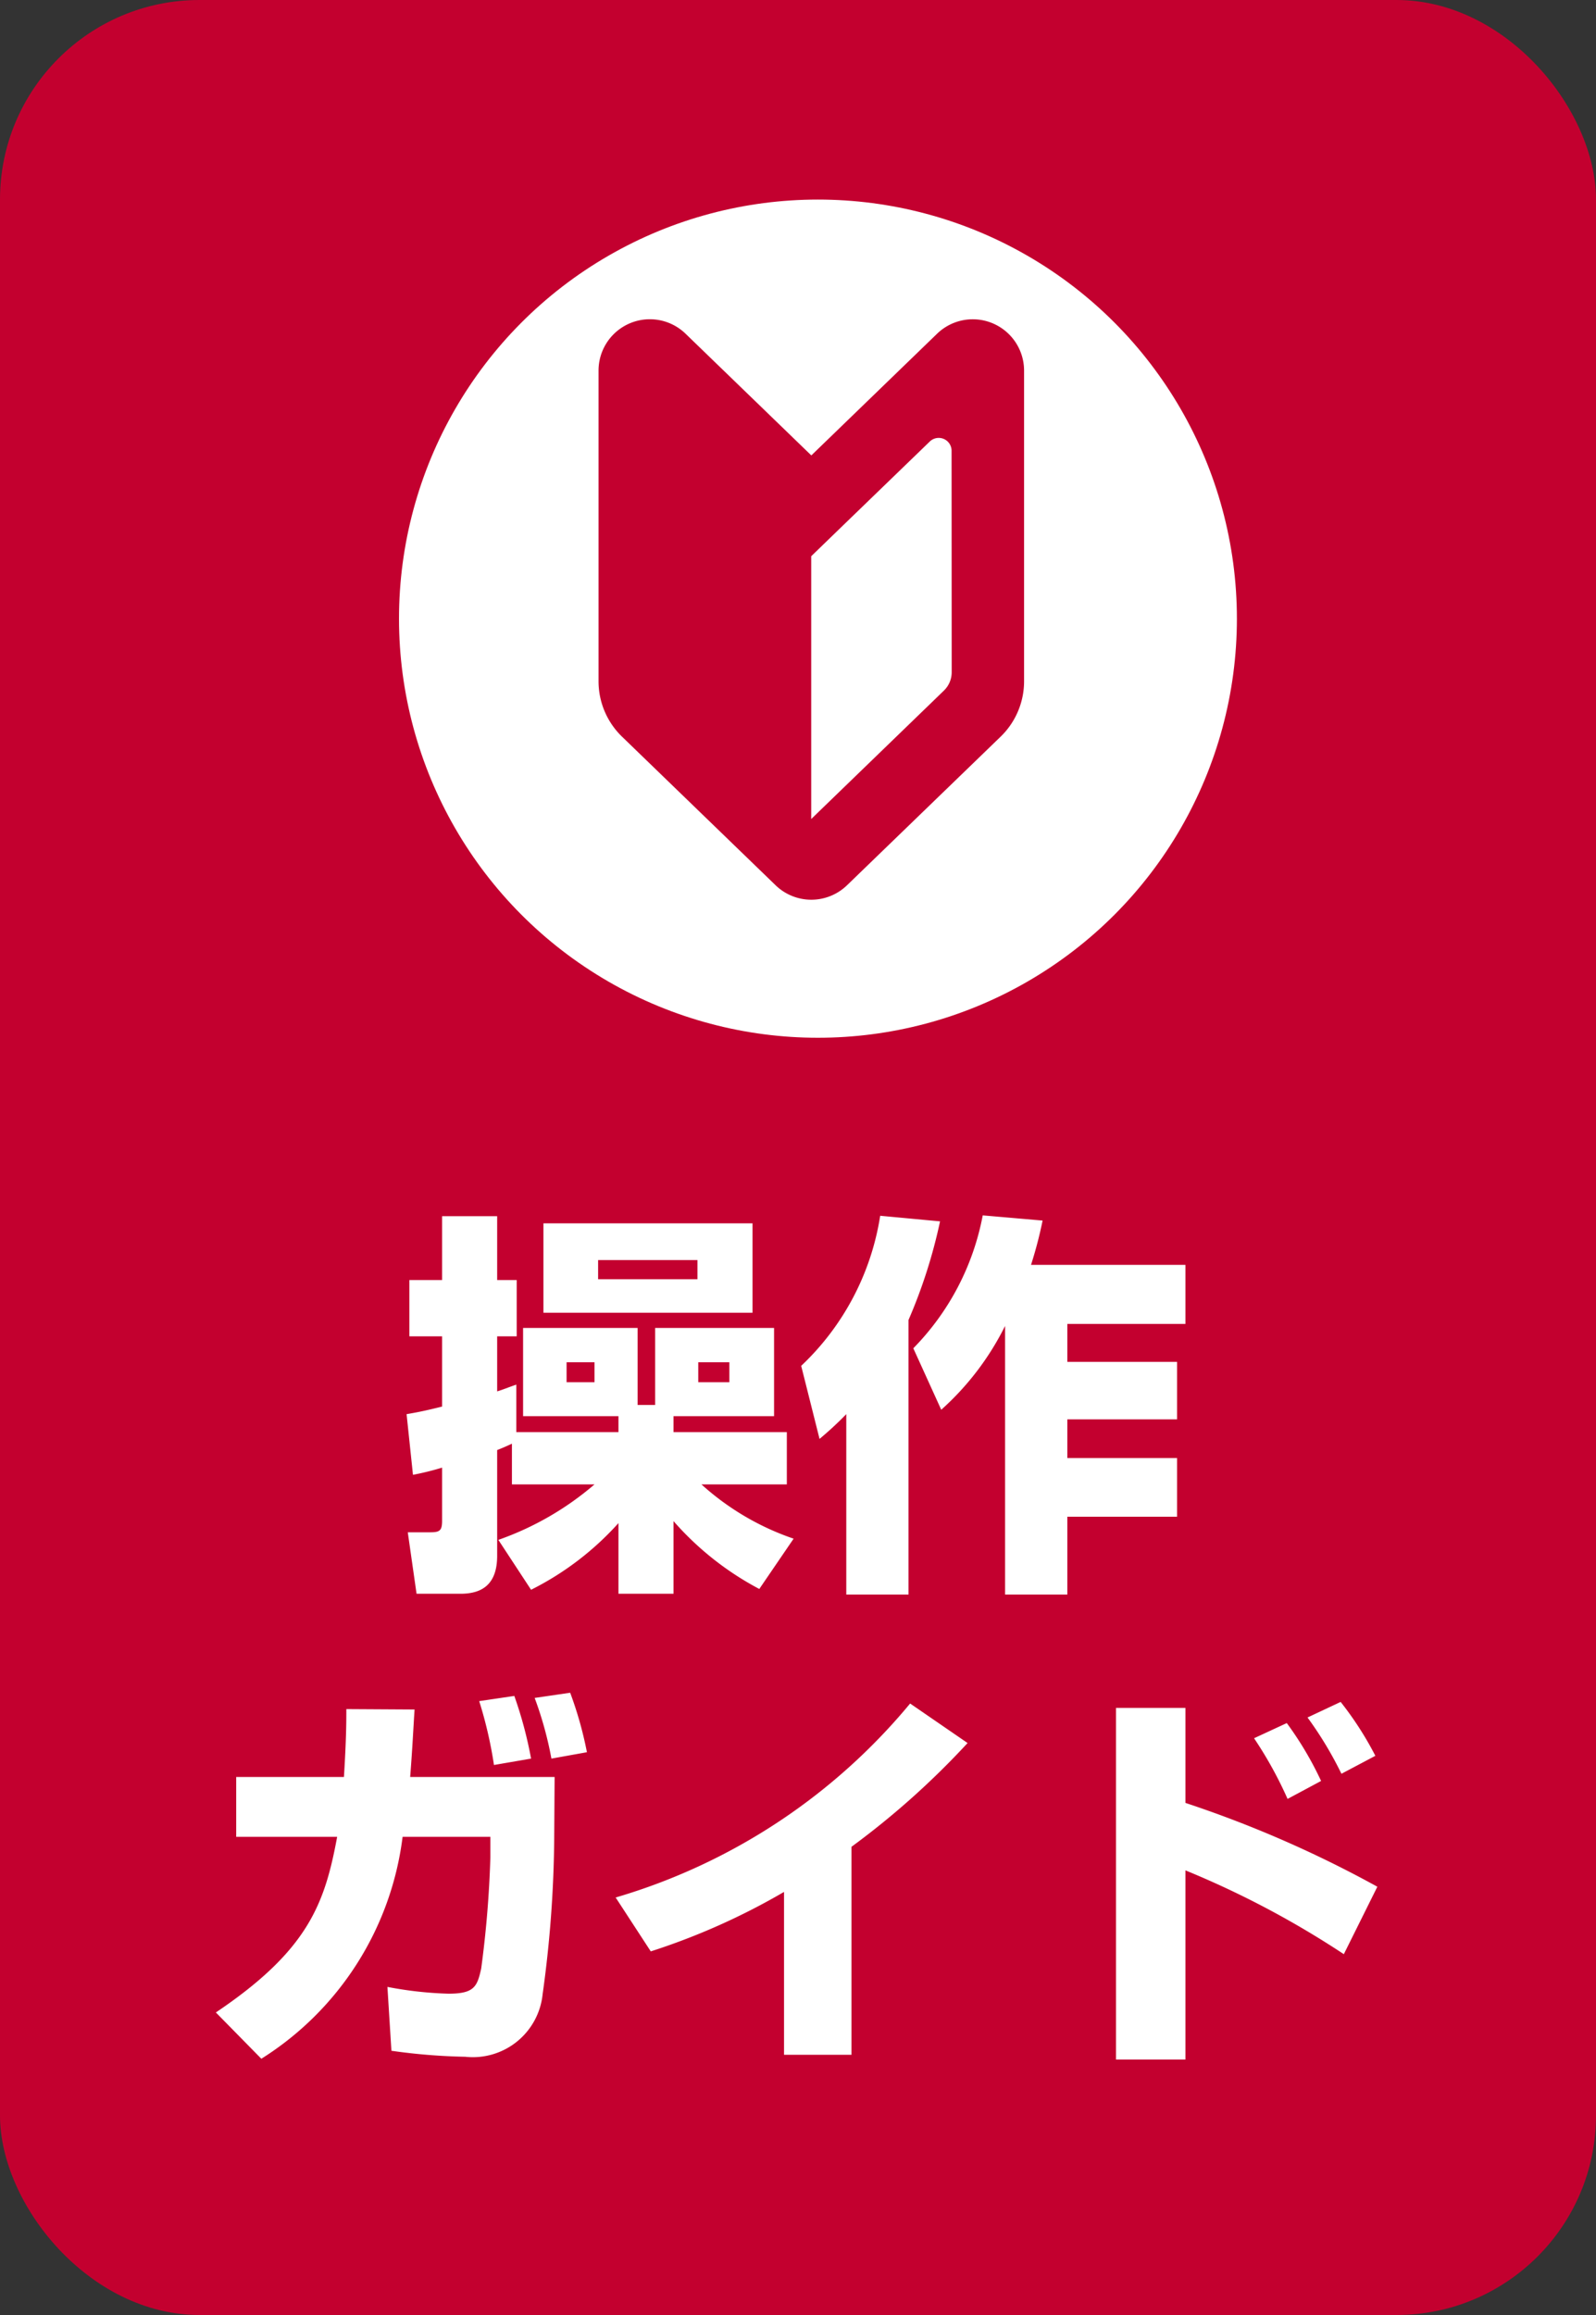 <svg xmlns="http://www.w3.org/2000/svg" width="100%" height="100%" viewBox="0 0 40 58"><rect x="0" y="0" width="40" height="58" fill="#333333" stroke="none"/><g transform="translate(-4 -703)"><rect width="40" height="58" rx="5" transform="translate(4 703)" fill="#c3002f"/><g transform="translate(0 2)"><path d="M-6.69.83A7.388,7.388,0,0,0-4.5-.84V.93h1.38V-.89A7.521,7.521,0,0,0-.97.81L-.11-.45A6.625,6.625,0,0,1-2.42-1.81H-.28V-3.12H-3.12v-.4H-.6V-5.73H-3.58V-3.8h-.44V-5.73H-6.89v2.21H-4.5v.4H-7.06V-4.31c-.23.08-.32.12-.48.17V-5.52h.49V-6.93h-.49v-1.6H-8.92v1.6h-.82v1.41h.82v1.76c-.36.09-.59.14-.89.19l.16,1.52a6.916,6.916,0,0,0,.73-.18V-.9c0,.25-.06.29-.3.29h-.56L-9.56.93h1.1c.48,0,.92-.18.92-.95V-2.67c.1-.04.2-.08.37-.16v1.02H-5.1A7.507,7.507,0,0,1-7.51-.42Zm5.55-9.18H-6.38v2.24h5.24ZM-5.1-4.37h-.7v-.5h.7Zm3.38,0H-2.5v-.5h.78Zm-.8-2.58H-5.01v-.48h2.49ZM1.21.95H2.77V-5.93A13.027,13.027,0,0,0,3.56-8.4l-1.5-.14A6.556,6.556,0,0,1,.08-4.78L.54-2.95a8.443,8.443,0,0,0,.67-.62Zm3.42-9.5A6.46,6.46,0,0,1,2.89-5.22l.7,1.54a6.989,6.989,0,0,0,1.6-2.1V.95H6.75V-1H9.5V-2.47H6.75v-.97H9.5V-4.88H6.75v-.95H9.71V-7.31H5.84a10.385,10.385,0,0,0,.29-1.11ZM-9.72,5.52c.06-.77.08-1.24.11-1.69l-1.71-.01c0,.31,0,.73-.06,1.7h-2.7v1.5h2.53c-.31,1.67-.72,2.84-3.04,4.4l1.14,1.16A7.686,7.686,0,0,0-9.91,7.02h2.2v.51a26.683,26.683,0,0,1-.23,2.79c-.1.45-.17.63-.82.63a9.4,9.4,0,0,1-1.53-.17l.1,1.6a14.9,14.9,0,0,0,1.85.15A1.757,1.757,0,0,0-6.4,10.96a29.737,29.737,0,0,0,.29-3.91l.01-1.53Zm3.03-.46a10.213,10.213,0,0,0-.42-1.57l-.88.13a10.508,10.508,0,0,1,.37,1.6Zm1.4-.16a9.406,9.406,0,0,0-.42-1.49l-.89.13a9.02,9.02,0,0,1,.42,1.52ZM1.34,7.27a20.312,20.312,0,0,0,2.91-2.6L2.81,3.68A15.1,15.1,0,0,1-4.57,8.54l.88,1.35A16.876,16.876,0,0,0-.35,8.4v4.08H1.34ZM7.97,3.79V12.6H9.71V7.86a23.045,23.045,0,0,1,3.97,2.1l.84-1.69a28.533,28.533,0,0,0-4.81-2.1V3.79Zm5.14,1.83a8.507,8.507,0,0,0-.86-1.45l-.82.38a9.985,9.985,0,0,1,.84,1.52Zm1.36-.63a8.3,8.3,0,0,0-.87-1.35l-.83.39a9.246,9.246,0,0,1,.85,1.41Z" transform="translate(24 740)" fill="#fff"/><g transform="translate(0 -4)"><circle cx="10.5" cy="10.5" r="10.5" transform="translate(14 710)" fill="#fff"/><g transform="translate(-49.234 712.996)"><path d="M73.568,3.414,70.416.365a1.286,1.286,0,0,0-2.181.925V9.073a1.931,1.931,0,0,0,.588,1.387l3.85,3.724a1.287,1.287,0,0,0,1.789,0l3.851-3.724A1.931,1.931,0,0,0,78.9,9.073V1.29A1.286,1.286,0,0,0,76.72.365Zm3.518,5.435a.642.642,0,0,1-.2.462l-3.321,3.213V5.94l.631-.611,2.342-2.264a.322.322,0,0,1,.545.231Z" transform="translate(0 0)" fill="#c3002f"/></g></g></g></g></svg>